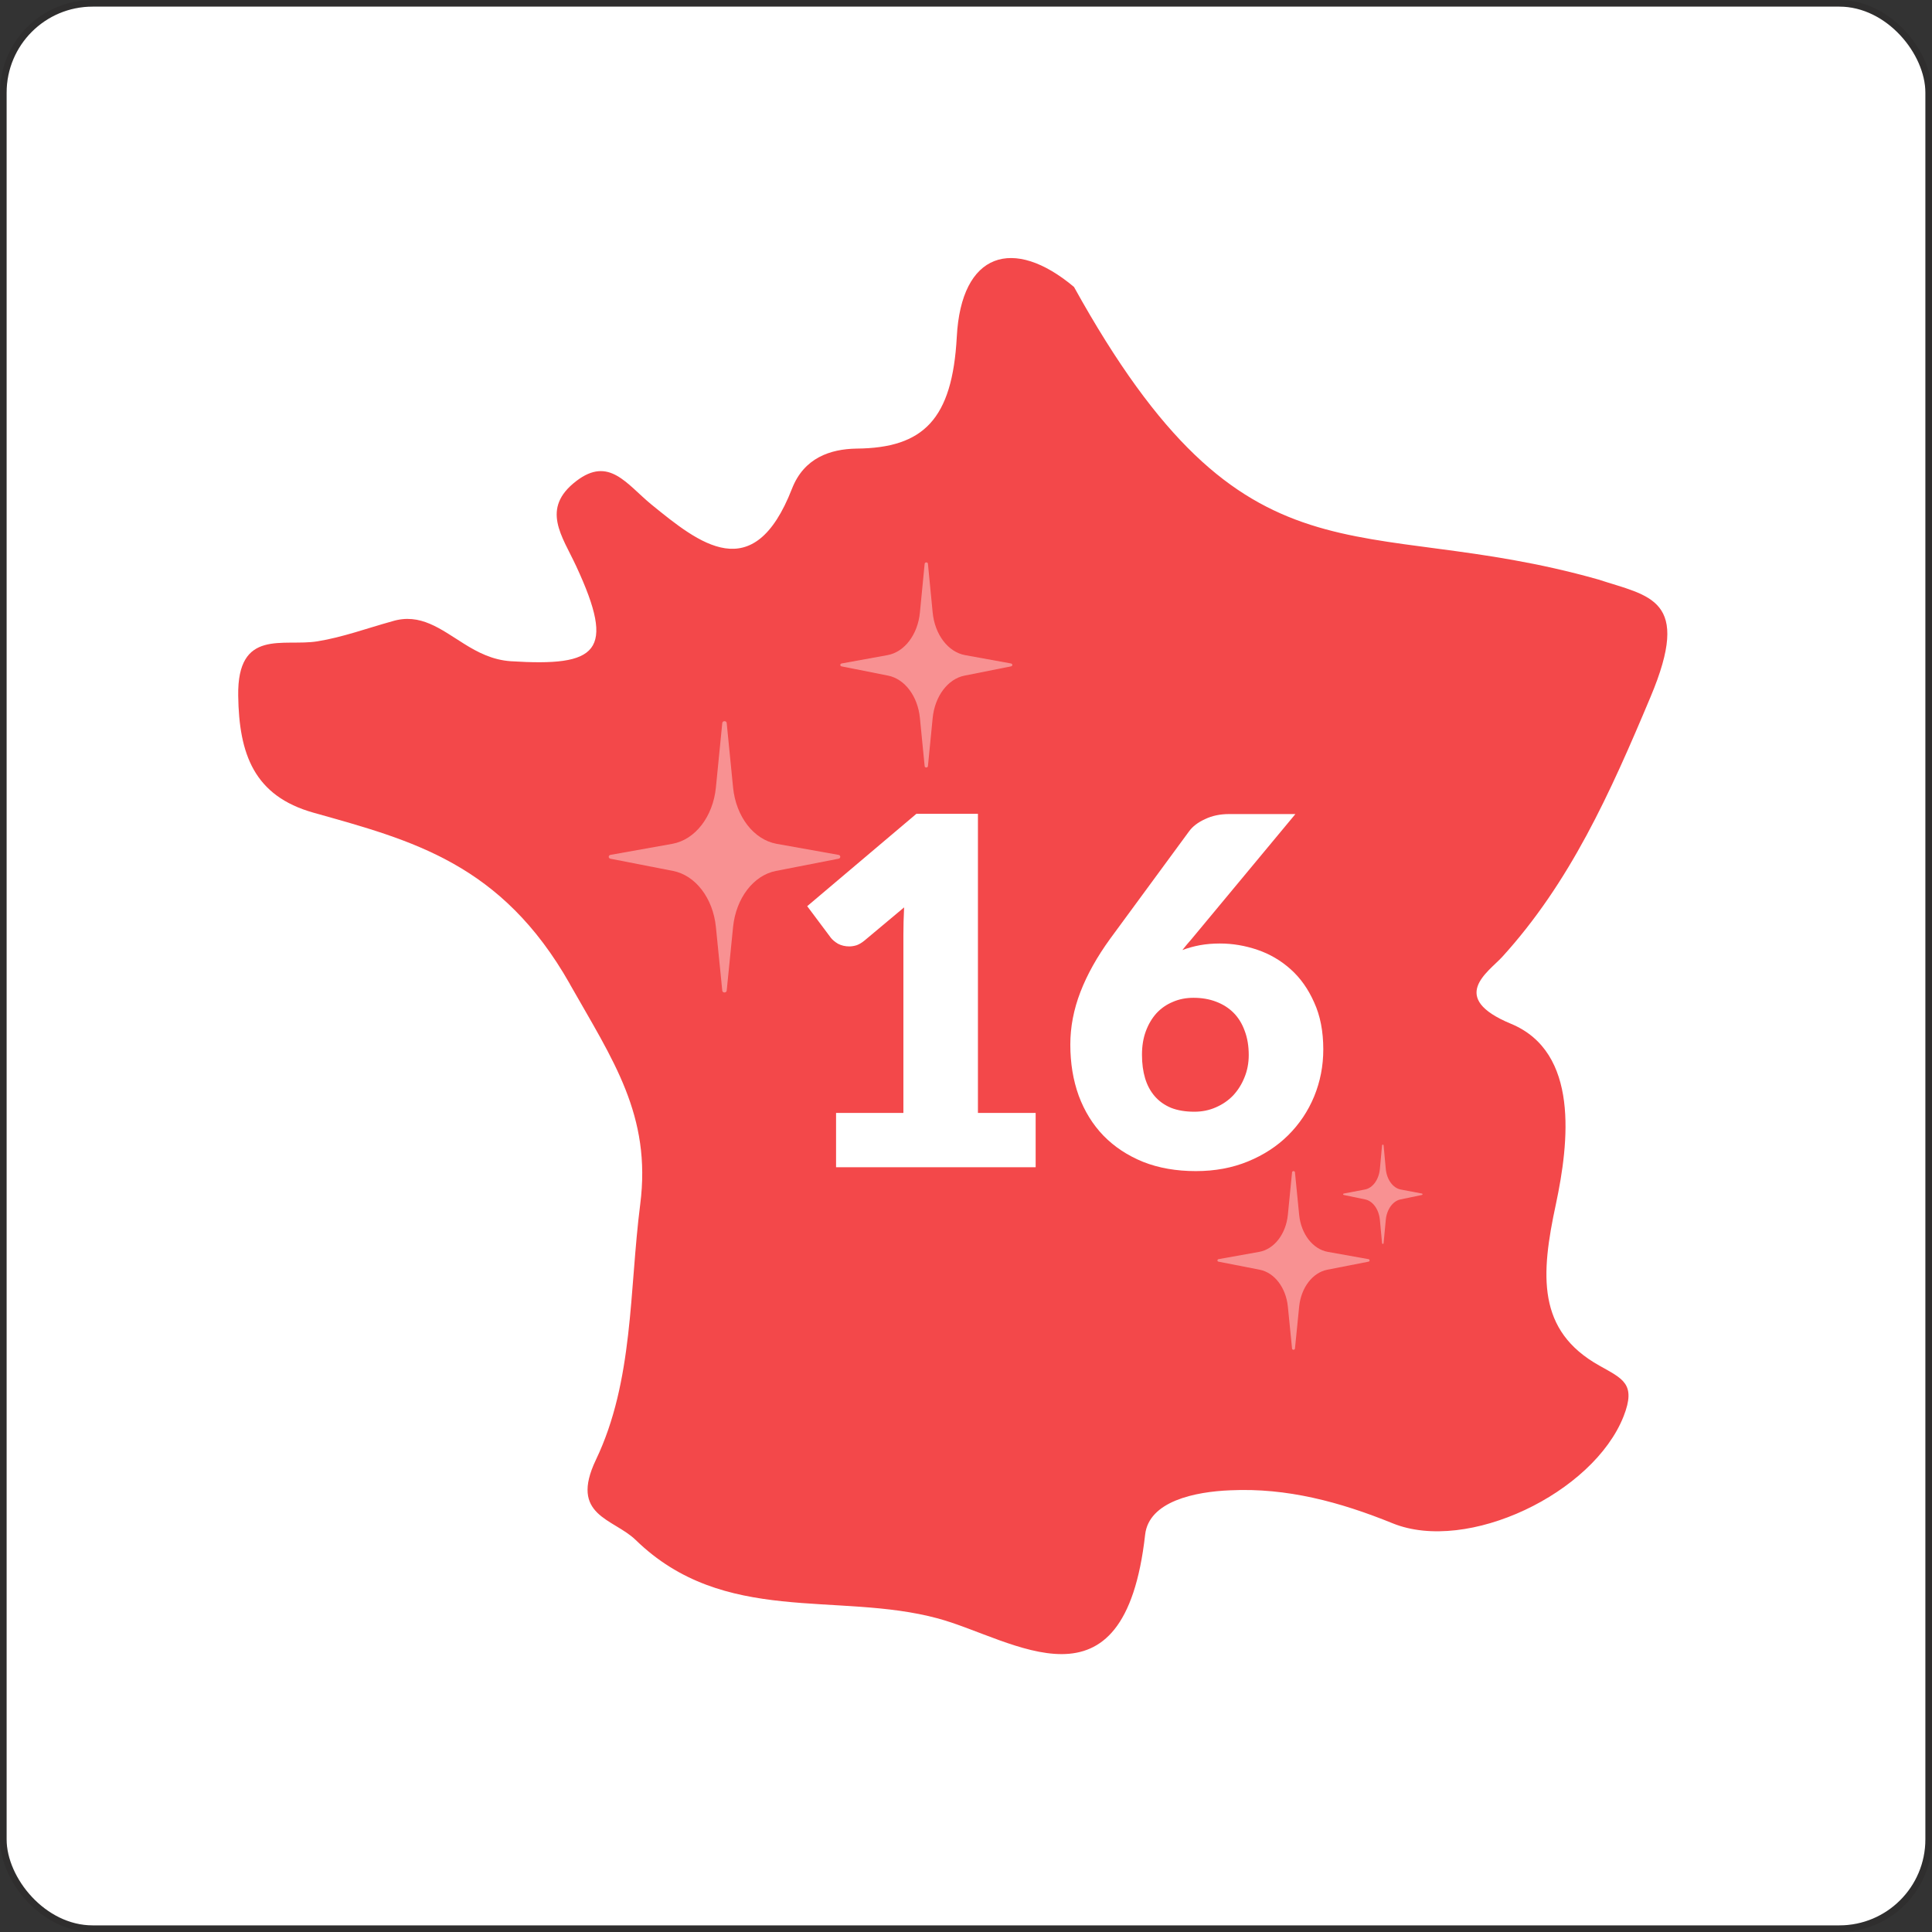 <svg xmlns="http://www.w3.org/2000/svg" width="292" height="292" viewBox="0 0 292 292" fill="none"><rect x="0" y="0" width="292" height="292" fill="#333333" stroke="none"/><rect x="1" y="1" width="290" height="290" rx="13" fill="white"></rect><rect x="0.5" y="0.5" width="291" height="291" rx="13.5" stroke="#130101" stroke-opacity="0.1"></rect><path d="M86.126 148.733C92.636 160.219 98.484 168.593 96.761 182.021C95.097 195.022 95.779 208.68 90.067 220.63C86.018 229.111 92.69 229.468 96.072 232.745C109.422 245.747 126.576 240.506 141.746 244.605C153.145 247.69 169.903 260.125 173.074 231.95C173.643 226.891 180.608 225.45 185.957 225.241C194.505 224.841 202.543 227.003 210.499 230.237C221.784 234.8 240.808 225.7 245.393 214.049C247.317 209.128 245.258 208.397 241.713 206.39C232.277 201.112 232.846 192.706 235.16 181.978C237.144 172.638 238.716 159.018 228.353 154.727C218.846 150.783 224.889 146.956 227.03 144.639C237.279 133.373 243.295 120.024 249.463 105.326C255.734 90.424 249.339 90.142 241.566 87.585C204.949 77.22 188.483 90.611 162.321 43.367C153.156 35.67 145.28 38.126 144.608 50.908C143.936 63.381 139.568 67.715 129.459 67.8C125.459 67.864 121.514 69.215 119.703 73.853C113.866 88.845 105.639 82.088 98.457 76.254C94.695 73.169 92.051 68.894 87.091 72.71C81.655 76.873 84.994 81.047 87.08 85.557C93.135 98.585 90.343 100.768 77.173 99.935C74.446 99.743 72.203 98.601 70.116 97.288C66.615 95.105 63.525 92.597 59.287 93.899C55.514 94.94 51.785 96.317 47.97 96.93C42.826 97.763 35.851 94.902 36.002 105.155C36.127 113.94 38.371 120.302 47.39 122.832C62.3 127.021 75.807 130.491 86.137 148.733H86.126Z" fill="#F3484A"></path><path d="M126.361 168.208H136.538V141.281C136.538 139.962 136.574 138.582 136.647 137.141L130.65 142.16C130.262 142.478 129.875 142.71 129.487 142.856C129.099 142.978 128.724 143.039 128.36 143.039C127.73 143.039 127.161 142.905 126.652 142.636C126.167 142.343 125.804 142.038 125.562 141.72L122 136.958L138.5 123H147.804V168.208H156.527V176.414H126.361V168.208Z" fill="white"></path><path d="M184.372 142.6C186.286 142.6 188.176 142.917 190.042 143.552C191.907 144.187 193.579 145.164 195.057 146.483C196.535 147.802 197.722 149.475 198.619 151.502C199.54 153.505 200 155.874 200 158.609C200 161.1 199.54 163.469 198.619 165.716C197.698 167.939 196.39 169.893 194.694 171.578C193.022 173.239 190.999 174.558 188.624 175.535C186.25 176.512 183.621 177 180.738 177C177.782 177 175.129 176.536 172.778 175.608C170.428 174.655 168.429 173.336 166.782 171.651C165.158 169.966 163.91 167.951 163.038 165.607C162.19 163.262 161.766 160.685 161.766 157.877C161.766 155.214 162.275 152.564 163.293 149.927C164.31 147.289 165.812 144.602 167.799 141.867L179.72 125.638C180.253 124.905 181.053 124.294 182.119 123.806C183.185 123.293 184.396 123.037 185.753 123.037H195.784L180.083 141.94C179.841 142.209 179.599 142.49 179.357 142.783C179.139 143.052 178.92 143.32 178.702 143.589C179.55 143.271 180.435 143.027 181.356 142.856C182.3 142.685 183.306 142.6 184.372 142.6ZM172.597 159.415C172.597 160.734 172.754 161.919 173.069 162.969C173.384 164.019 173.869 164.923 174.523 165.68C175.177 166.437 176.001 167.023 176.994 167.438C177.988 167.829 179.163 168.024 180.52 168.024C181.683 168.024 182.761 167.805 183.754 167.365C184.772 166.925 185.644 166.327 186.371 165.57C187.098 164.788 187.667 163.885 188.079 162.859C188.515 161.809 188.733 160.673 188.733 159.452C188.733 158.084 188.527 156.863 188.116 155.788C187.728 154.714 187.171 153.81 186.444 153.077C185.717 152.345 184.832 151.783 183.791 151.392C182.773 151.001 181.634 150.806 180.374 150.806C179.235 150.806 178.194 151.014 177.249 151.429C176.304 151.82 175.48 152.393 174.777 153.151C174.099 153.908 173.566 154.811 173.178 155.862C172.79 156.912 172.597 158.096 172.597 159.415Z" fill="white"></path><path d="M126.731 129.204C127.09 129.272 127.09 129.718 126.731 129.786L117.282 131.63C113.88 132.29 111.234 135.755 110.796 140.103L109.831 149.731C109.792 150.09 109.195 150.09 109.165 149.731L108.2 140.103C107.762 135.745 105.116 132.29 101.715 131.63L92.265 129.786C91.907 129.718 91.917 129.272 92.265 129.204L101.615 127.535C105.067 126.914 107.762 123.429 108.2 119.023L109.165 109.269C109.205 108.91 109.802 108.91 109.831 109.269L110.796 119.023C111.234 123.429 113.93 126.914 117.381 127.535L126.731 129.204Z" fill="white" fill-opacity="0.4"></path><path d="M206.823 190.305C207.059 190.35 207.059 190.644 206.823 190.689L200.614 191.903C198.378 192.337 196.639 194.619 196.352 197.482L195.718 203.823C195.692 204.059 195.299 204.059 195.28 203.823L194.646 197.482C194.358 194.613 192.619 192.337 190.384 191.903L184.174 190.689C183.939 190.644 183.945 190.35 184.174 190.305L190.318 189.206C192.587 188.797 194.358 186.502 194.646 183.601L195.28 177.177C195.306 176.941 195.698 176.941 195.718 177.177L196.352 183.601C196.639 186.502 198.411 188.797 200.679 189.206L206.823 190.305Z" fill="white" fill-opacity="0.4"></path><path d="M152.8 100.276C153.067 100.328 153.067 100.665 152.8 100.716L145.781 102.111C143.254 102.61 141.288 105.229 140.963 108.517L140.246 115.796C140.217 116.068 139.773 116.068 139.751 115.796L139.034 108.517C138.709 105.222 136.744 102.61 134.217 102.111L127.197 100.716C126.931 100.665 126.938 100.328 127.197 100.276L134.143 99.014C136.707 98.544 138.709 95.91 139.034 92.579L139.751 85.204C139.781 84.932 140.224 84.932 140.246 85.204L140.963 92.579C141.288 95.91 143.291 98.544 145.855 99.014L152.8 100.276Z" fill="white" fill-opacity="0.4"></path><path d="M214.908 180.392C215.031 180.417 215.031 180.58 214.908 180.605L211.668 181.279C210.502 181.521 209.594 182.788 209.444 184.379L209.114 187.901C209.1 188.033 208.895 188.033 208.885 187.901L208.554 184.379C208.404 182.785 207.497 181.521 206.331 181.279L203.091 180.605C202.968 180.58 202.971 180.417 203.091 180.392L206.297 179.781C207.48 179.554 208.404 178.279 208.554 176.667L208.885 173.099C208.899 172.967 209.103 172.967 209.114 173.099L209.444 176.667C209.594 178.279 210.519 179.554 211.702 179.781L214.908 180.392Z" fill="white" fill-opacity="0.4"></path></svg>